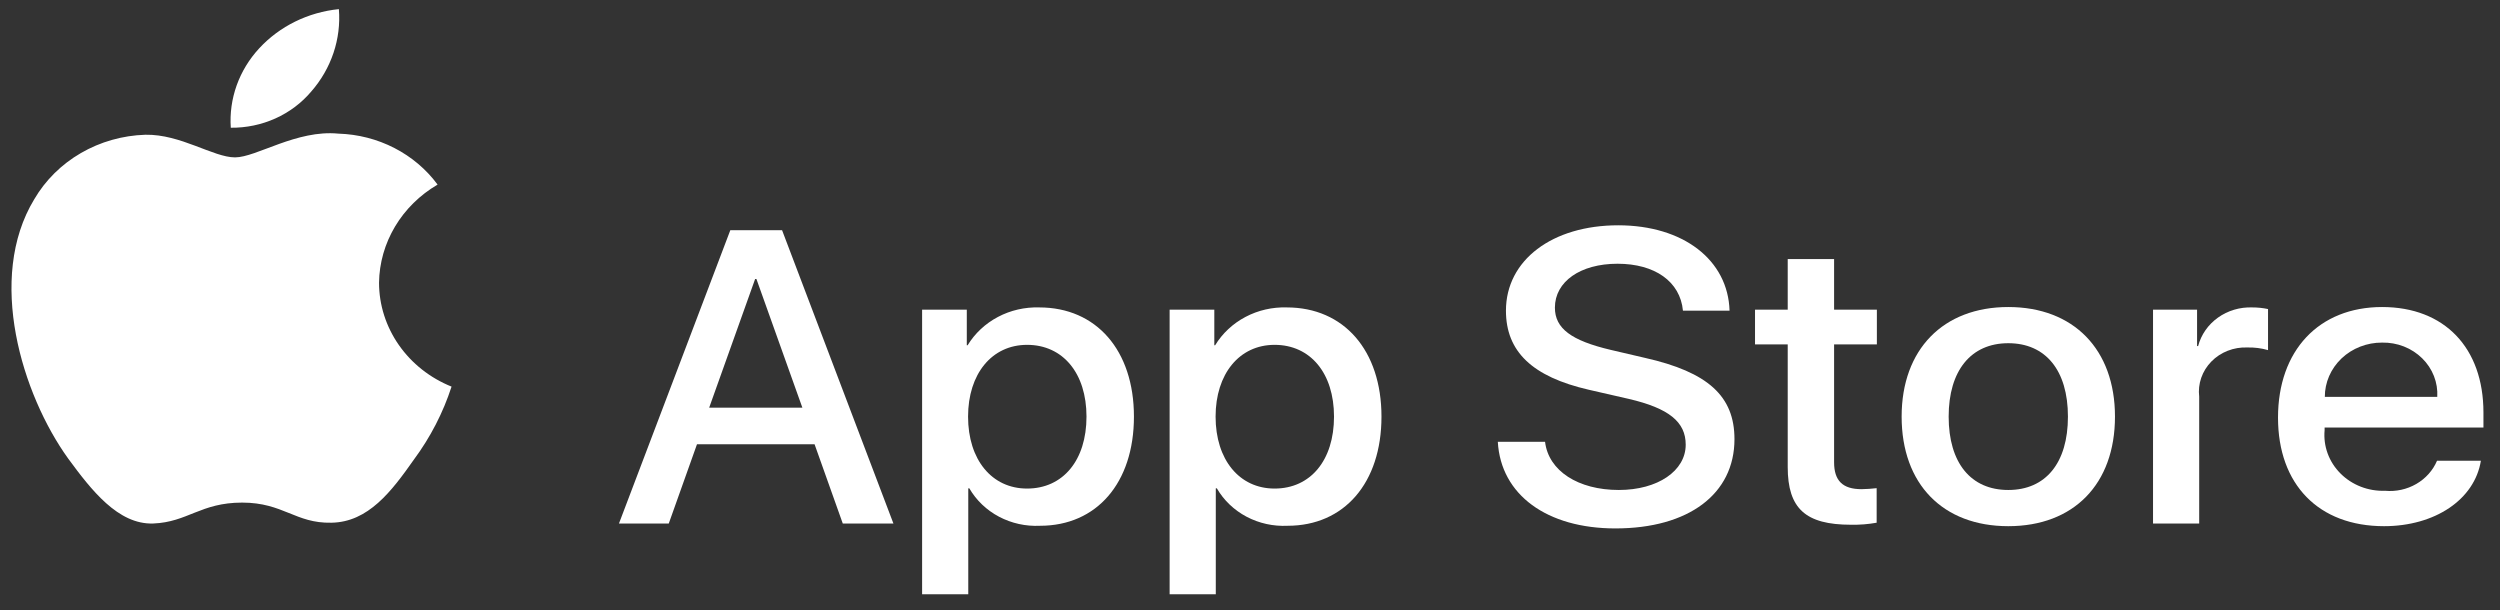 <?xml version="1.0" encoding="UTF-8"?> <svg xmlns="http://www.w3.org/2000/svg" width="127" height="31" viewBox="0 0 127 31" fill="none"><rect x="0" y="0" width="127" height="31" fill="#333333" stroke="none"/> <path d="M19.255 14.361C19.269 13.359 19.549 12.377 20.069 11.506C20.588 10.635 21.332 9.903 22.229 9.378C21.659 8.604 20.907 7.967 20.033 7.518C19.158 7.068 18.186 6.819 17.193 6.789C15.074 6.578 13.019 7.995 11.94 7.995C10.839 7.995 9.176 6.81 7.386 6.845C6.228 6.881 5.1 7.201 4.11 7.775C3.121 8.348 2.305 9.156 1.742 10.119C-0.699 14.137 1.122 20.042 3.46 23.29C4.629 24.88 5.996 26.657 7.785 26.594C9.535 26.525 10.189 25.532 12.302 25.532C14.395 25.532 15.008 26.594 16.833 26.554C18.711 26.525 19.894 24.956 21.023 23.351C21.863 22.218 22.51 20.965 22.939 19.64C21.848 19.201 20.917 18.466 20.262 17.527C19.607 16.589 19.256 15.487 19.255 14.361Z" fill="white"></path> <path d="M15.808 4.653C16.832 3.484 17.337 1.981 17.215 0.464C15.65 0.621 14.205 1.332 13.167 2.456C12.659 3.005 12.271 3.644 12.023 4.336C11.776 5.028 11.674 5.76 11.724 6.489C12.506 6.497 13.28 6.336 13.988 6.018C14.695 5.7 15.318 5.233 15.808 4.653Z" fill="white"></path> <path d="M41.38 22.568H35.407L33.973 26.595H31.443L37.1 11.694H39.729L45.386 26.595H42.813L41.38 22.568ZM36.026 20.709H40.76L38.426 14.172H38.361L36.026 20.709Z" fill="white"></path> <path d="M57.604 21.164C57.604 24.54 55.704 26.709 52.837 26.709C52.11 26.745 51.388 26.586 50.752 26.25C50.116 25.914 49.593 25.414 49.242 24.808H49.188V30.189H46.843V15.731H49.113V17.538H49.156C49.523 16.935 50.055 16.438 50.696 16.1C51.336 15.761 52.061 15.595 52.794 15.617C55.693 15.617 57.604 17.797 57.604 21.164ZM55.194 21.164C55.194 18.964 53.999 17.518 52.175 17.518C50.383 17.518 49.178 18.994 49.178 21.164C49.178 23.353 50.383 24.819 52.175 24.819C53.999 24.819 55.194 23.383 55.194 21.164Z" fill="white"></path> <path d="M70.179 21.164C70.179 24.54 68.278 26.709 65.411 26.709C64.684 26.745 63.962 26.586 63.326 26.25C62.691 25.914 62.167 25.414 61.816 24.808H61.762V30.189H59.417V15.731H61.687V17.538H61.73C62.097 16.935 62.629 16.438 63.27 16.1C63.91 15.761 64.635 15.595 65.368 15.617C68.267 15.617 70.179 17.797 70.179 21.164ZM67.768 21.164C67.768 18.964 66.573 17.518 64.749 17.518C62.957 17.518 61.752 18.994 61.752 21.164C61.752 23.353 62.957 24.819 64.749 24.819C66.573 24.819 67.768 23.383 67.768 21.164H67.768Z" fill="white"></path> <path d="M78.489 22.443C78.663 23.921 80.173 24.891 82.236 24.891C84.212 24.891 85.634 23.921 85.634 22.589C85.634 21.432 84.777 20.739 82.746 20.265L80.715 19.8C77.838 19.139 76.502 17.859 76.502 15.782C76.502 13.211 78.858 11.445 82.204 11.445C85.515 11.445 87.785 13.211 87.861 15.782H85.494C85.352 14.295 84.059 13.398 82.17 13.398C80.281 13.398 78.989 14.306 78.989 15.628C78.989 16.681 79.814 17.301 81.834 17.776L83.56 18.179C86.775 18.902 88.111 20.13 88.111 22.31C88.111 25.098 85.776 26.844 82.062 26.844C78.587 26.844 76.24 25.139 76.089 22.443L78.489 22.443Z" fill="white"></path> <path d="M93.172 13.16V15.731H95.345V17.497H93.172V23.486C93.172 24.417 93.607 24.85 94.562 24.85C94.82 24.846 95.078 24.829 95.334 24.799V26.554C94.904 26.631 94.468 26.665 94.031 26.657C91.718 26.657 90.816 25.831 90.816 23.724V17.497H89.155V15.731H90.816V13.16H93.172Z" fill="white"></path> <path d="M96.603 21.164C96.603 17.745 98.72 15.597 102.021 15.597C105.333 15.597 107.441 17.745 107.441 21.164C107.441 24.591 105.344 26.73 102.021 26.73C98.699 26.73 96.603 24.591 96.603 21.164ZM105.051 21.164C105.051 18.819 103.921 17.435 102.021 17.435C100.121 17.435 98.992 18.829 98.992 21.164C98.992 23.518 100.121 24.891 102.021 24.891C103.921 24.891 105.051 23.518 105.051 21.164H105.051Z" fill="white"></path> <path d="M109.374 15.731H111.611V17.58H111.665C111.816 17.003 112.172 16.492 112.672 16.135C113.173 15.777 113.787 15.595 114.413 15.617C114.683 15.616 114.953 15.644 115.216 15.7V17.786C114.875 17.687 114.519 17.642 114.163 17.652C113.822 17.638 113.482 17.695 113.167 17.819C112.852 17.942 112.568 18.129 112.336 18.367C112.104 18.604 111.929 18.887 111.822 19.195C111.716 19.503 111.68 19.829 111.719 20.151V26.595H109.374L109.374 15.731Z" fill="white"></path> <path d="M126.029 23.404C125.713 25.377 123.694 26.73 121.109 26.73C117.786 26.73 115.723 24.613 115.723 21.215C115.723 17.807 117.797 15.597 121.011 15.597C124.172 15.597 126.159 17.662 126.159 20.956V21.72H118.09V21.855C118.053 22.255 118.106 22.658 118.245 23.037C118.384 23.416 118.606 23.762 118.897 24.053C119.187 24.344 119.54 24.573 119.931 24.725C120.322 24.876 120.742 24.947 121.164 24.932C121.718 24.982 122.274 24.86 122.749 24.584C123.225 24.309 123.594 23.895 123.802 23.404L126.029 23.404ZM118.101 20.162H123.813C123.834 19.802 123.777 19.442 123.645 19.105C123.513 18.767 123.309 18.46 123.046 18.201C122.782 17.942 122.466 17.738 122.116 17.6C121.766 17.463 121.389 17.397 121.011 17.404C120.629 17.402 120.25 17.472 119.897 17.61C119.544 17.747 119.223 17.95 118.952 18.206C118.682 18.463 118.467 18.768 118.321 19.103C118.175 19.439 118.1 19.799 118.101 20.162V20.162Z" fill="white"></path> </svg> 
